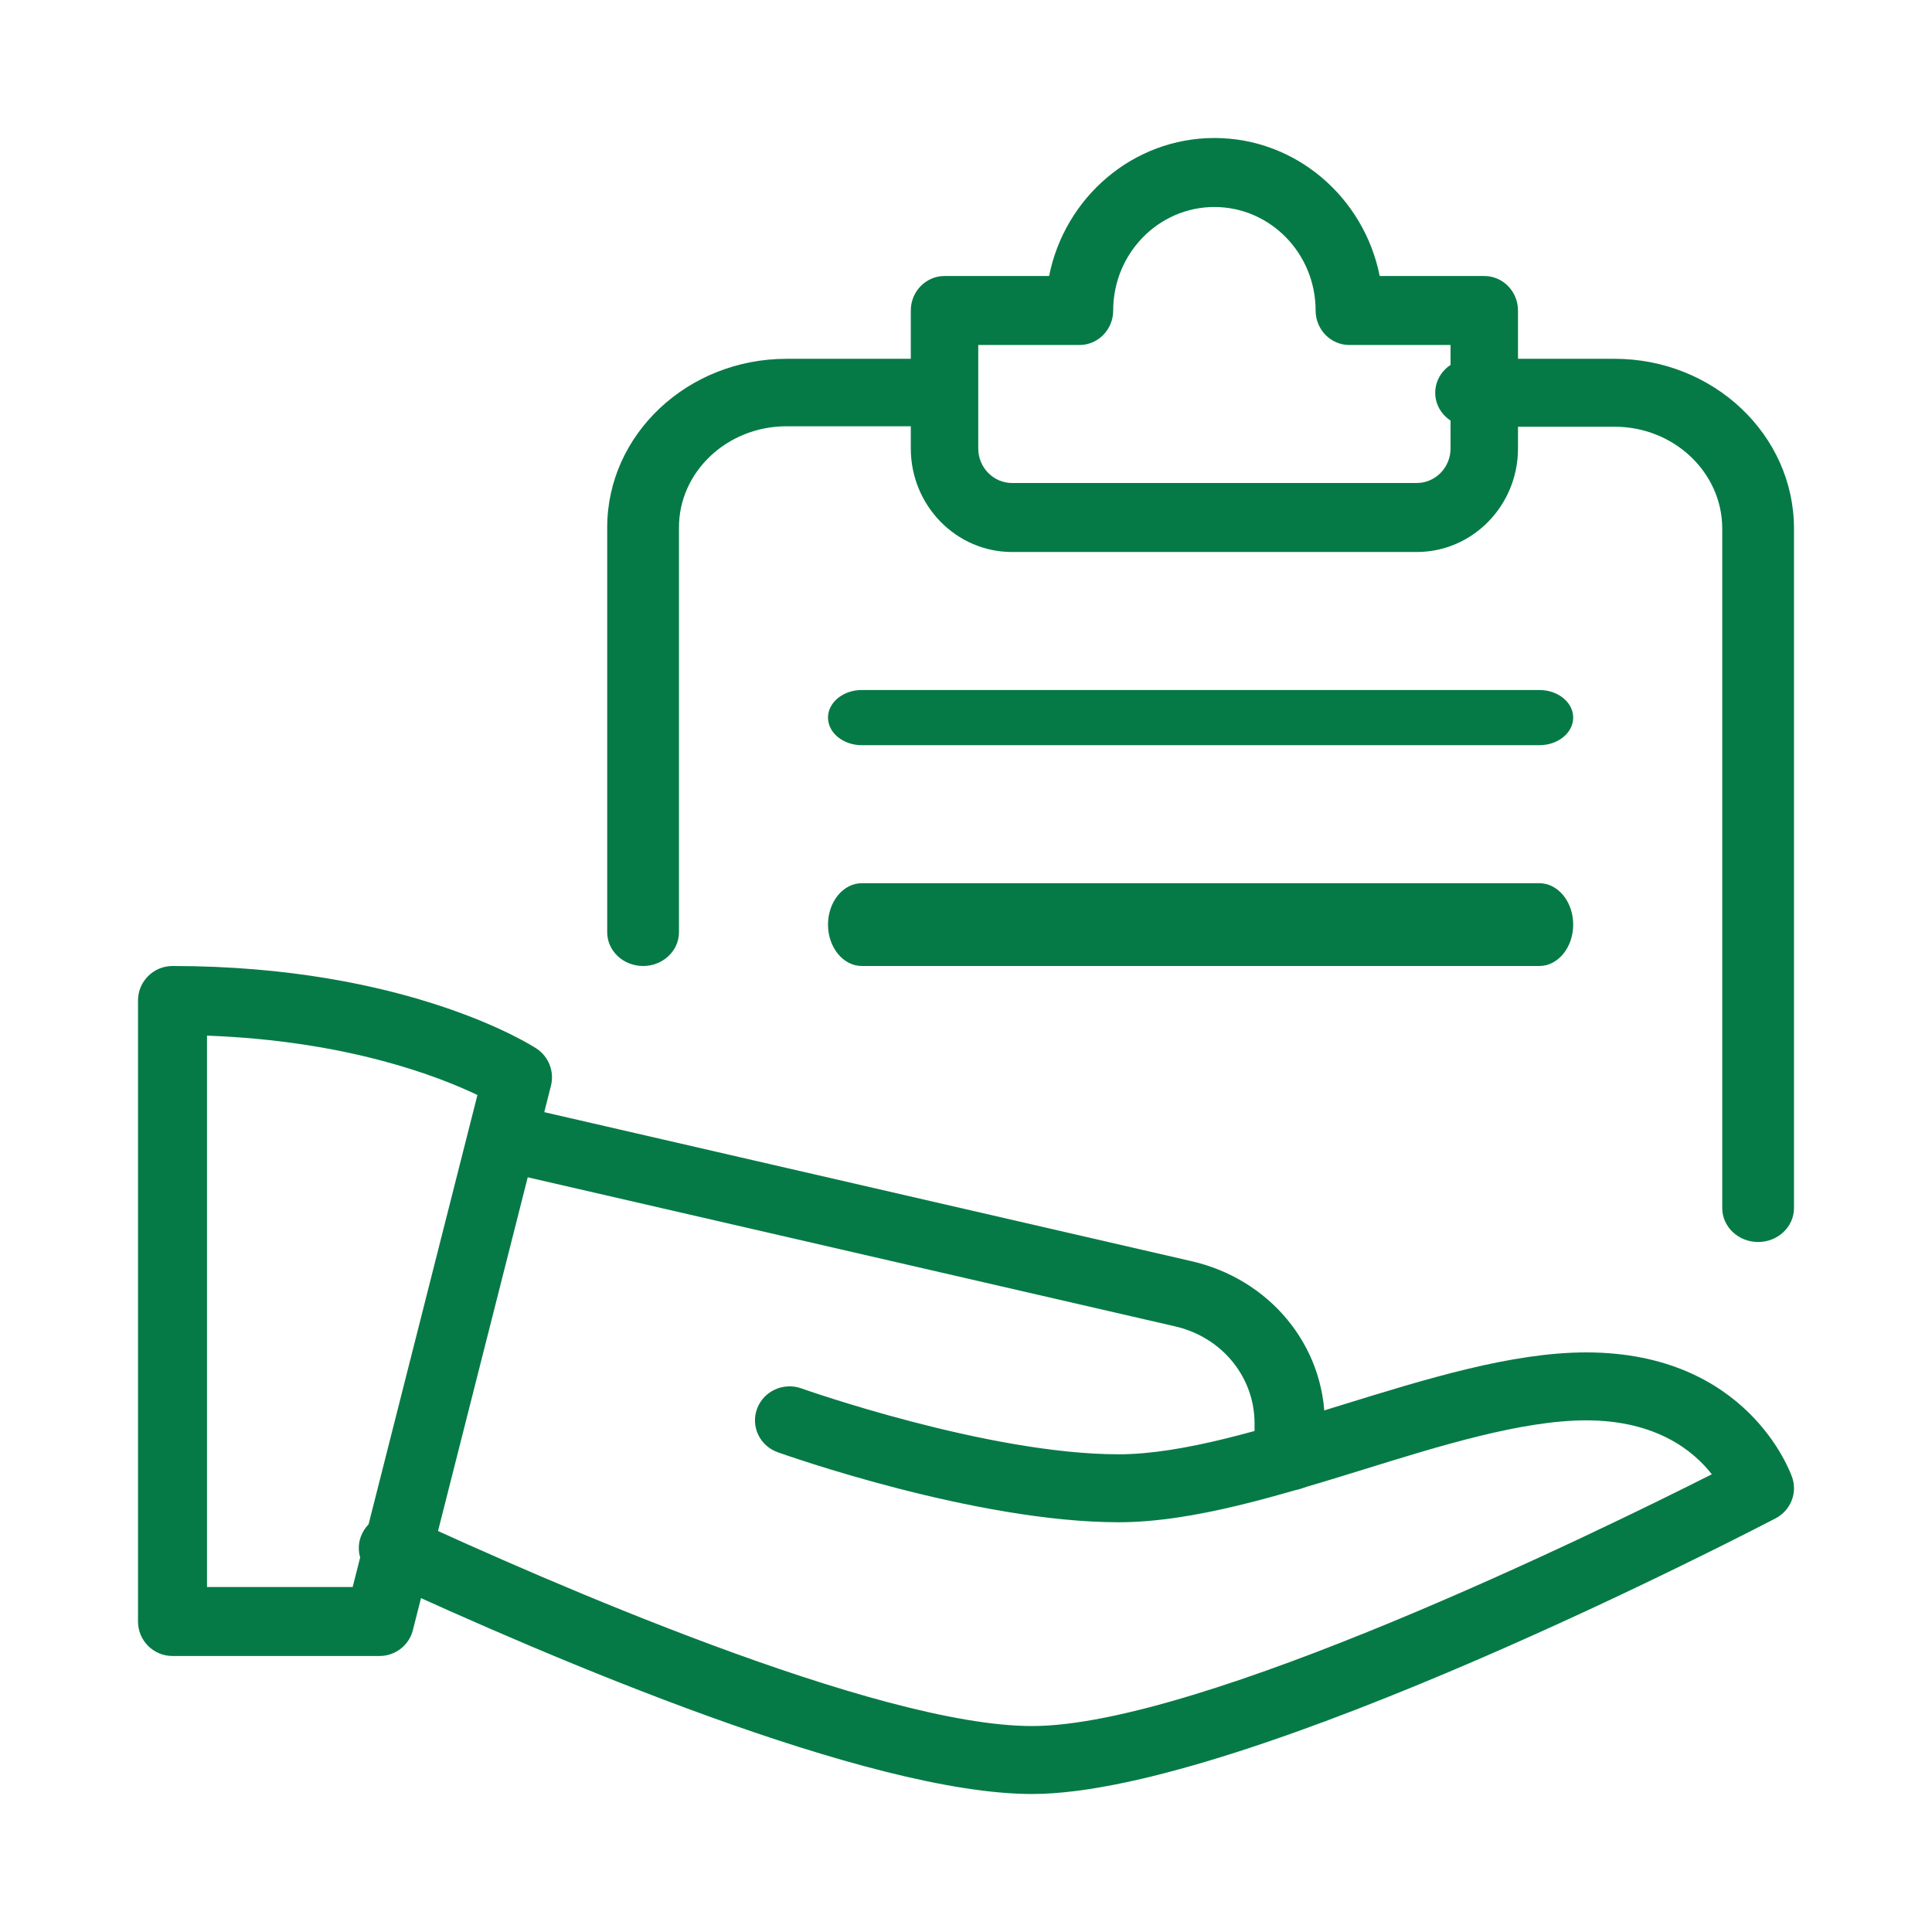 <?xml version="1.0" encoding="UTF-8"?>
<svg xmlns="http://www.w3.org/2000/svg" width="70" height="70" viewBox="0 0 70 70" fill="none">
  <path d="M13.751 60H6.25C5.56 60 5 59.44 5 58.75V36.25C5 35.56 5.56 35 6.25 35C14.753 35 19.246 37.865 19.433 37.987C19.881 38.28 20.093 38.825 19.961 39.343L14.961 59.057C14.823 59.612 14.323 60 13.751 60ZM7.5 57.5H12.778L17.298 39.675C15.893 39 12.578 37.71 7.5 37.523V57.5Z" fill="#067A46"></path>
  <path d="M37.393 65C31.471 65 20.019 60.116 13.72 57.202C13.093 56.914 12.824 56.178 13.12 55.565C13.414 54.947 14.165 54.689 14.789 54.977C19.708 57.251 31.756 62.538 37.393 62.538C43.499 62.538 57.884 55.506 62.022 53.416C61.37 52.579 60.022 51.462 57.47 51.462C55.153 51.462 52.217 52.37 49.376 53.251C46.357 54.184 43.233 55.154 40.53 55.154C35.35 55.154 28.469 52.722 28.18 52.618C27.528 52.387 27.192 51.681 27.43 51.041C27.666 50.401 28.389 50.071 29.039 50.305C29.104 50.329 35.794 52.692 40.53 52.692C42.846 52.692 45.782 51.784 48.623 50.903C51.642 49.97 54.767 49 57.47 49C63.327 49 64.87 53.349 64.936 53.534C65.129 54.103 64.875 54.725 64.336 55.011C63.555 55.415 45.148 65 37.393 65Z" fill="#067A46"></path>
  <path d="M46.727 54C46.025 54 45.455 53.456 45.455 52.787V51.573C45.455 49.879 44.256 48.428 42.543 48.049L17.975 42.392C17.291 42.235 16.871 41.58 17.036 40.927C17.201 40.276 17.891 39.883 18.573 40.031L43.131 45.686C45.994 46.324 48 48.746 48 51.573V52.787C48 53.456 47.43 54 46.727 54Z" fill="#067A46"></path>
  <path d="M23.3 35C22.582 35 22 34.452 22 33.778V19.111C22 15.74 24.915 13 28.5 13H33.7C34.418 13 35 13.548 35 14.222C35 14.897 34.418 15.444 33.7 15.444H28.5C26.35 15.444 24.6 17.09 24.6 19.111V33.778C24.6 34.452 24.018 35 23.3 35Z" fill="#067A46"></path>
  <path d="M51.333 20H36.667C34.645 20 33 18.317 33 16.25V11.25C33 10.56 33.548 10 34.222 10H38.011C38.578 7.15 41.05 5 44 5C46.95 5 49.422 7.15 49.989 10H53.778C54.452 10 55 10.56 55 11.25V16.25C55 18.317 53.355 20 51.333 20ZM35.444 12.5V16.25C35.444 16.938 35.994 17.5 36.667 17.5H51.333C52.006 17.5 52.556 16.938 52.556 16.25V12.5H48.889C48.214 12.5 47.667 11.94 47.667 11.25C47.667 9.182 46.022 7.5 44 7.5C41.978 7.5 40.333 9.182 40.333 11.25C40.333 11.94 39.786 12.5 39.111 12.5H35.444Z" fill="#067A46"></path>
  <path d="M63.7 45C62.982 45 62.4 44.449 62.4 43.769V19.154C62.4 17.118 60.65 15.461 58.5 15.461H53.3C52.582 15.461 52 14.91 52 14.231C52 13.551 52.582 13 53.3 13H58.5C62.085 13 65 15.759 65 19.154V43.769C65 44.449 64.418 45 63.7 45Z" fill="#067A46"></path>
  <path d="M55.773 27H31.227C30.55 27 30 26.552 30 26C30 25.448 30.55 25 31.227 25H55.773C56.45 25 57 25.448 57 26C57 26.552 56.45 27 55.773 27Z" fill="#067A46"></path>
  <path d="M55.773 35H31.227C30.55 35 30 34.328 30 33.5C30 32.672 30.55 32 31.227 32H55.773C56.45 32 57 32.672 57 33.5C57 34.328 56.45 35 55.773 35Z" fill="#067A46"></path>
</svg>

